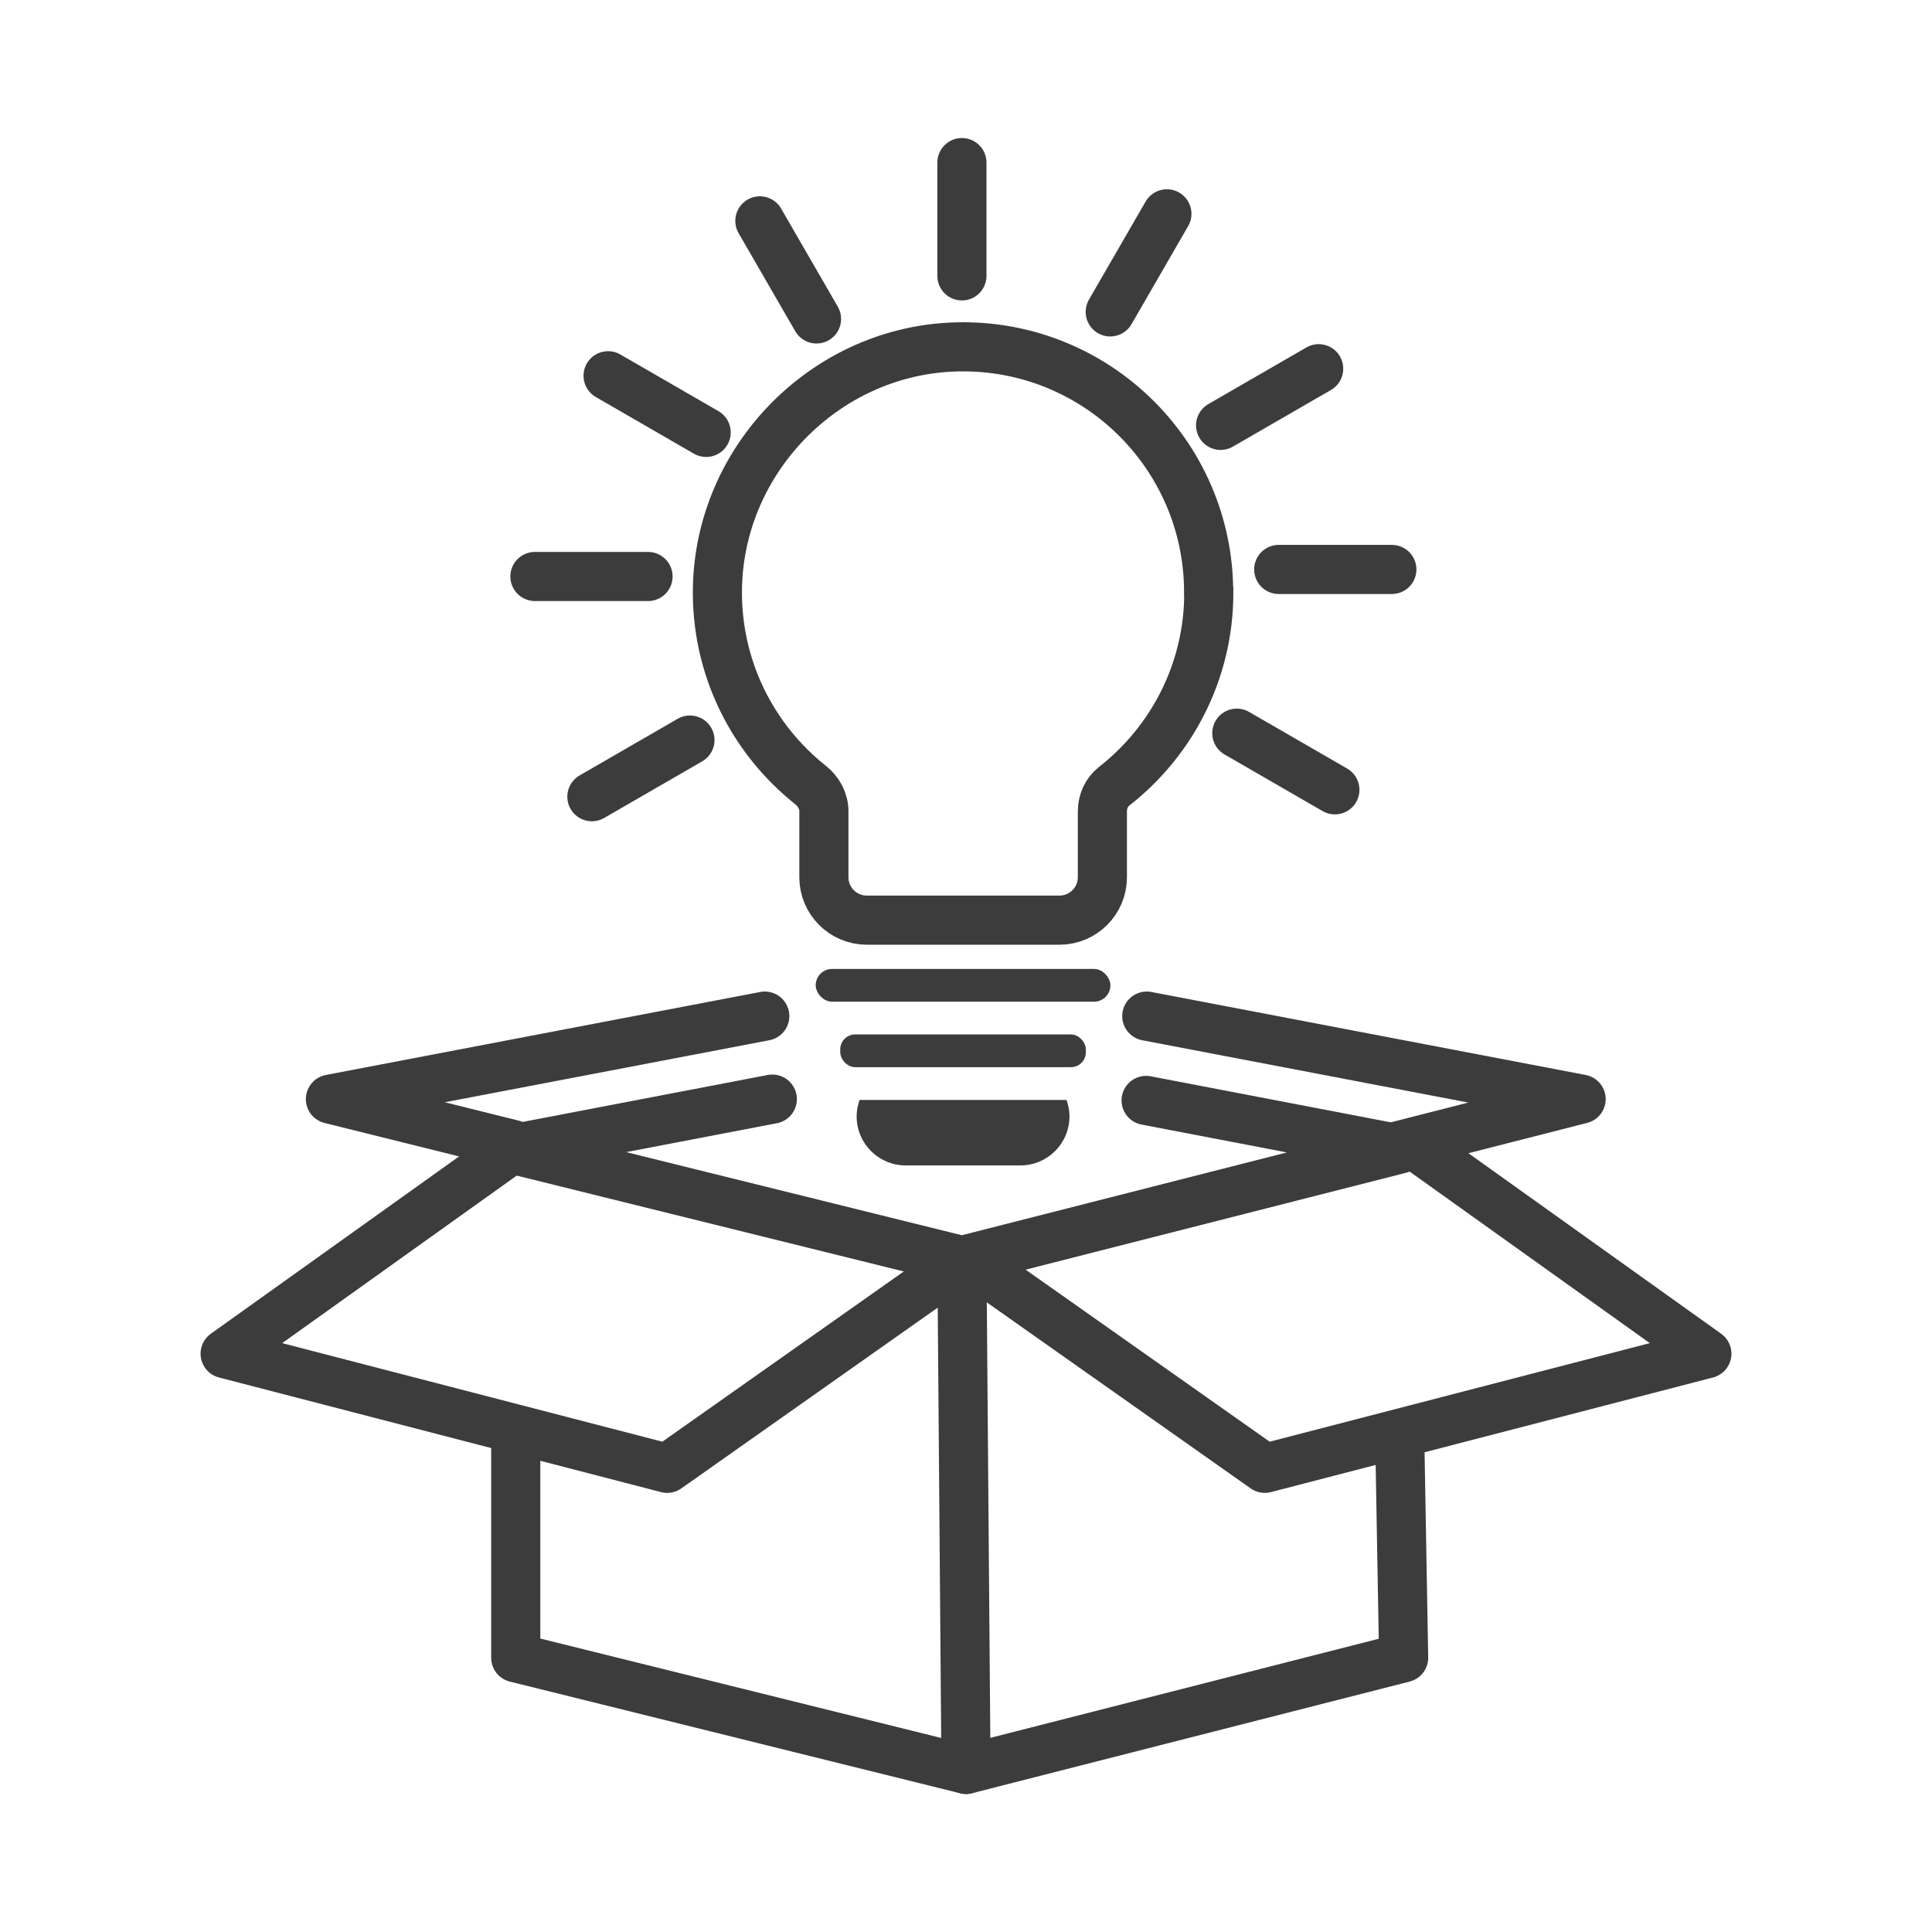 <?xml version="1.0" encoding="UTF-8"?><svg xmlns="http://www.w3.org/2000/svg" viewBox="0 0 118 118"><defs><style>.d,.e,.f{fill:none;}.e{stroke-miterlimit:10;}.e,.f{stroke:#3c3c3c;stroke-width:3px;}.f{stroke-linecap:round;stroke-linejoin:round;}.g{fill:#3c3c3c;}</style></defs><g id="a"/><g id="b"><g id="c"><g><g><g><polyline class="f" points="47.17 67.13 31.25 70.18 58.75 76.99 85.49 70.18 70 67.21"/><polyline class="f" points="85.49 87.71 85.73 101.25 59 108.07 31.5 101.25 31.5 87.71"/><polyline class="f" points="31.25 70.18 13.75 82.68 40.75 89.68 58.75 76.99 59 108.07"/><polyline class="f" points="86.75 70.18 104.25 82.68 77.25 89.68 59.25 76.99"/><polyline class="f" points="85.44 69.97 96.57 67.13 70.04 62.06"/><polyline class="f" points="46.71 62.06 20.18 67.13 31.32 69.9"/></g><rect class="g" x="49.82" y="59.18" width="18" height="2" rx="1" ry="1"/><rect class="g" x="51.32" y="63.18" width="15" height="2" rx=".91" ry=".91"/><path class="g" d="M52.5,67.18c-.11,.31-.18,.65-.18,1,0,1.66,1.34,3,3,3h7c1.66,0,3-1.34,3-3,0-.35-.07-.69-.18-1h-12.63Z"/><g><path class="e" d="M73.82,36.18c0-8.52-7.11-15.39-15.73-14.98-7.77,.37-14.09,6.86-14.27,14.64-.11,4.91,2.14,9.29,5.69,12.11,.49,.39,.81,.97,.81,1.6v4.03c0,1.44,1.17,2.62,2.62,2.62h11.77c1.44,0,2.62-1.17,2.62-2.62v-4.02c0-.6,.25-1.17,.72-1.54,3.51-2.74,5.78-7.02,5.78-11.82Z"/><line class="f" x1="58.75" y1="9.93" x2="58.75" y2="16.85"/><line class="f" x1="71.27" y1="13.06" x2="67.81" y2="19.05"/><line class="f" x1="80.54" y1="22.52" x2="74.55" y2="25.98"/><line class="f" x1="85.01" y1="34.78" x2="78.1" y2="34.78"/><line class="f" x1="81.53" y1="48.24" x2="75.54" y2="44.78"/><line class="f" x1="46.41" y1="13.49" x2="49.87" y2="19.48"/><line class="f" x1="37.14" y1="22.95" x2="43.13" y2="26.41"/><line class="f" x1="32.67" y1="35.21" x2="39.58" y2="35.21"/><line class="f" x1="36.15" y1="48.66" x2="42.14" y2="45.2"/></g></g><rect class="d" width="118" height="118"/></g></g></g></svg>